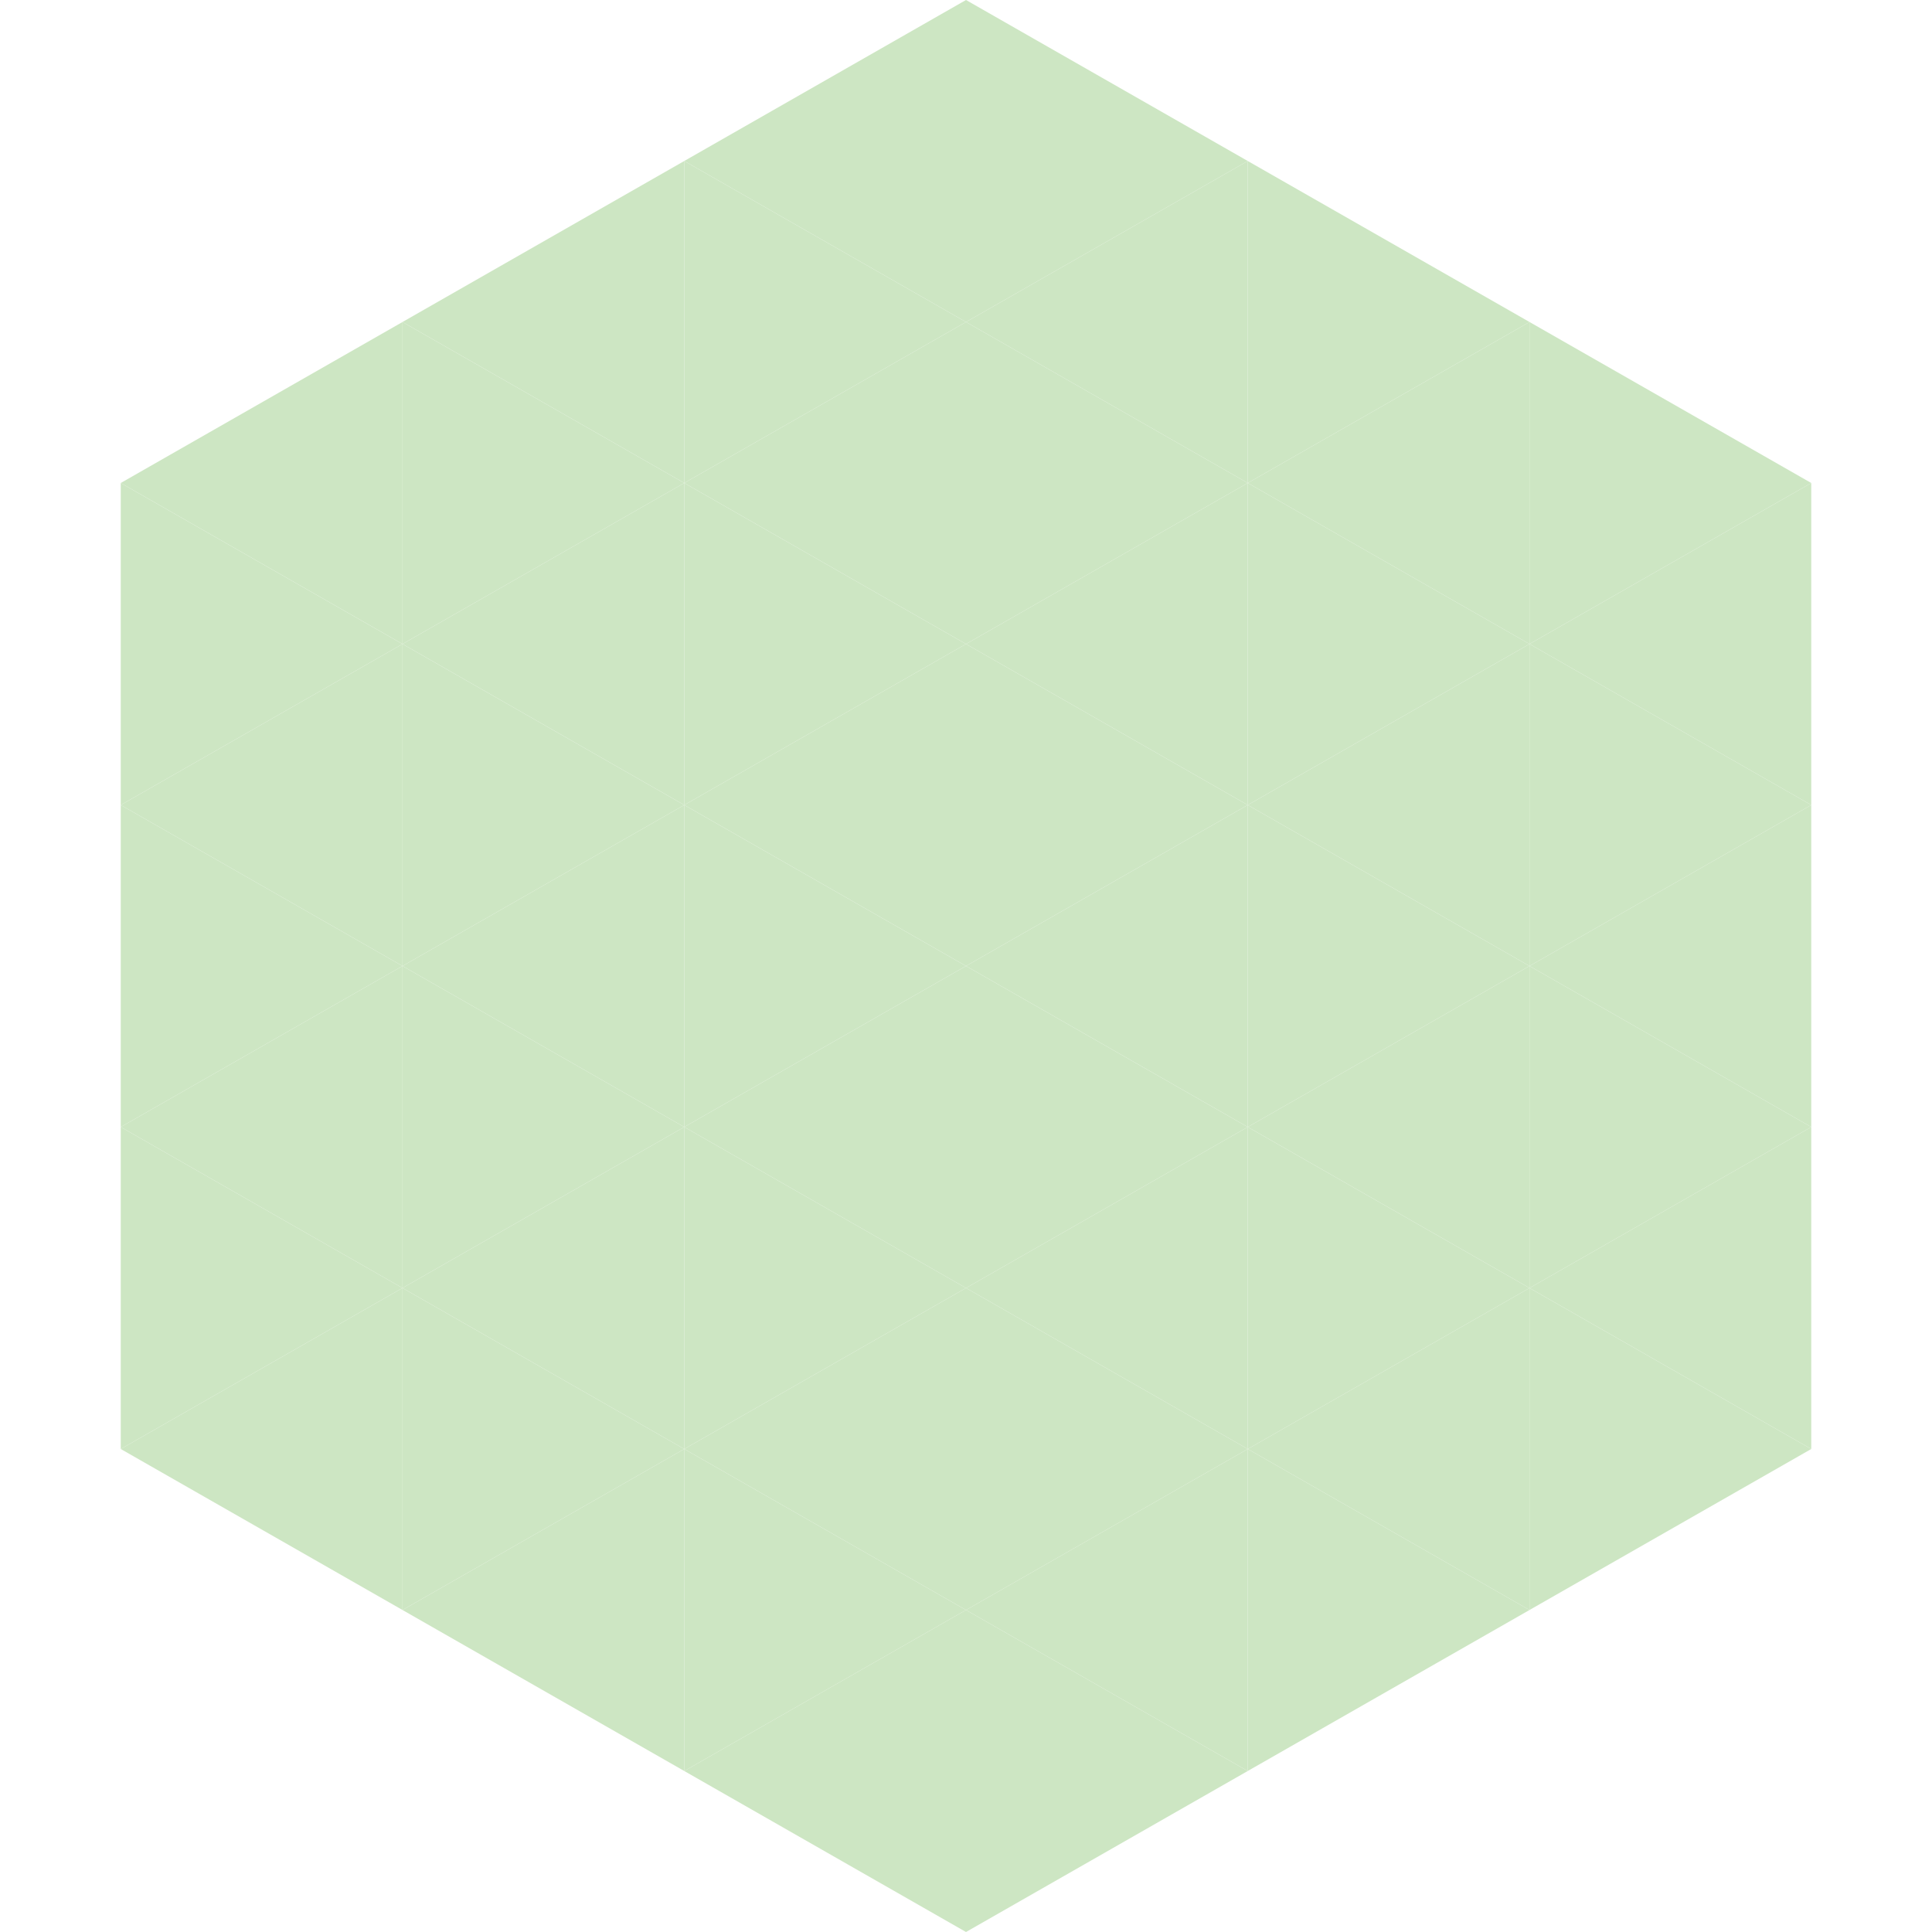 <?xml version="1.0"?>
<!-- Generated by SVGo -->
<svg width="240" height="240"
     xmlns="http://www.w3.org/2000/svg"
     xmlns:xlink="http://www.w3.org/1999/xlink">
<polygon points="50,40 15,60 50,80" style="fill:rgb(205,230,195)" />
<polygon points="190,40 225,60 190,80" style="fill:rgb(205,230,195)" />
<polygon points="15,60 50,80 15,100" style="fill:rgb(205,230,195)" />
<polygon points="225,60 190,80 225,100" style="fill:rgb(205,230,195)" />
<polygon points="50,80 15,100 50,120" style="fill:rgb(205,230,195)" />
<polygon points="190,80 225,100 190,120" style="fill:rgb(205,230,195)" />
<polygon points="15,100 50,120 15,140" style="fill:rgb(205,230,195)" />
<polygon points="225,100 190,120 225,140" style="fill:rgb(205,230,195)" />
<polygon points="50,120 15,140 50,160" style="fill:rgb(205,230,195)" />
<polygon points="190,120 225,140 190,160" style="fill:rgb(205,230,195)" />
<polygon points="15,140 50,160 15,180" style="fill:rgb(205,230,195)" />
<polygon points="225,140 190,160 225,180" style="fill:rgb(205,230,195)" />
<polygon points="50,160 15,180 50,200" style="fill:rgb(205,230,195)" />
<polygon points="190,160 225,180 190,200" style="fill:rgb(205,230,195)" />
<polygon points="15,180 50,200 15,220" style="fill:rgb(255,255,255); fill-opacity:0" />
<polygon points="225,180 190,200 225,220" style="fill:rgb(255,255,255); fill-opacity:0" />
<polygon points="50,0 85,20 50,40" style="fill:rgb(255,255,255); fill-opacity:0" />
<polygon points="190,0 155,20 190,40" style="fill:rgb(255,255,255); fill-opacity:0" />
<polygon points="85,20 50,40 85,60" style="fill:rgb(205,230,195)" />
<polygon points="155,20 190,40 155,60" style="fill:rgb(205,230,195)" />
<polygon points="50,40 85,60 50,80" style="fill:rgb(205,230,195)" />
<polygon points="190,40 155,60 190,80" style="fill:rgb(205,230,195)" />
<polygon points="85,60 50,80 85,100" style="fill:rgb(205,230,195)" />
<polygon points="155,60 190,80 155,100" style="fill:rgb(205,230,195)" />
<polygon points="50,80 85,100 50,120" style="fill:rgb(205,230,195)" />
<polygon points="190,80 155,100 190,120" style="fill:rgb(205,230,195)" />
<polygon points="85,100 50,120 85,140" style="fill:rgb(205,230,195)" />
<polygon points="155,100 190,120 155,140" style="fill:rgb(205,230,195)" />
<polygon points="50,120 85,140 50,160" style="fill:rgb(205,230,195)" />
<polygon points="190,120 155,140 190,160" style="fill:rgb(205,230,195)" />
<polygon points="85,140 50,160 85,180" style="fill:rgb(205,230,195)" />
<polygon points="155,140 190,160 155,180" style="fill:rgb(205,230,195)" />
<polygon points="50,160 85,180 50,200" style="fill:rgb(205,230,195)" />
<polygon points="190,160 155,180 190,200" style="fill:rgb(205,230,195)" />
<polygon points="85,180 50,200 85,220" style="fill:rgb(205,230,195)" />
<polygon points="155,180 190,200 155,220" style="fill:rgb(205,230,195)" />
<polygon points="120,0 85,20 120,40" style="fill:rgb(205,230,195)" />
<polygon points="120,0 155,20 120,40" style="fill:rgb(205,230,195)" />
<polygon points="85,20 120,40 85,60" style="fill:rgb(205,230,195)" />
<polygon points="155,20 120,40 155,60" style="fill:rgb(205,230,195)" />
<polygon points="120,40 85,60 120,80" style="fill:rgb(205,230,195)" />
<polygon points="120,40 155,60 120,80" style="fill:rgb(205,230,195)" />
<polygon points="85,60 120,80 85,100" style="fill:rgb(205,230,195)" />
<polygon points="155,60 120,80 155,100" style="fill:rgb(205,230,195)" />
<polygon points="120,80 85,100 120,120" style="fill:rgb(205,230,195)" />
<polygon points="120,80 155,100 120,120" style="fill:rgb(205,230,195)" />
<polygon points="85,100 120,120 85,140" style="fill:rgb(205,230,195)" />
<polygon points="155,100 120,120 155,140" style="fill:rgb(205,230,195)" />
<polygon points="120,120 85,140 120,160" style="fill:rgb(205,230,195)" />
<polygon points="120,120 155,140 120,160" style="fill:rgb(205,230,195)" />
<polygon points="85,140 120,160 85,180" style="fill:rgb(205,230,195)" />
<polygon points="155,140 120,160 155,180" style="fill:rgb(205,230,195)" />
<polygon points="120,160 85,180 120,200" style="fill:rgb(205,230,195)" />
<polygon points="120,160 155,180 120,200" style="fill:rgb(205,230,195)" />
<polygon points="85,180 120,200 85,220" style="fill:rgb(205,230,195)" />
<polygon points="155,180 120,200 155,220" style="fill:rgb(205,230,195)" />
<polygon points="120,200 85,220 120,240" style="fill:rgb(205,230,195)" />
<polygon points="120,200 155,220 120,240" style="fill:rgb(205,230,195)" />
<polygon points="85,220 120,240 85,260" style="fill:rgb(255,255,255); fill-opacity:0" />
<polygon points="155,220 120,240 155,260" style="fill:rgb(255,255,255); fill-opacity:0" />
</svg>
